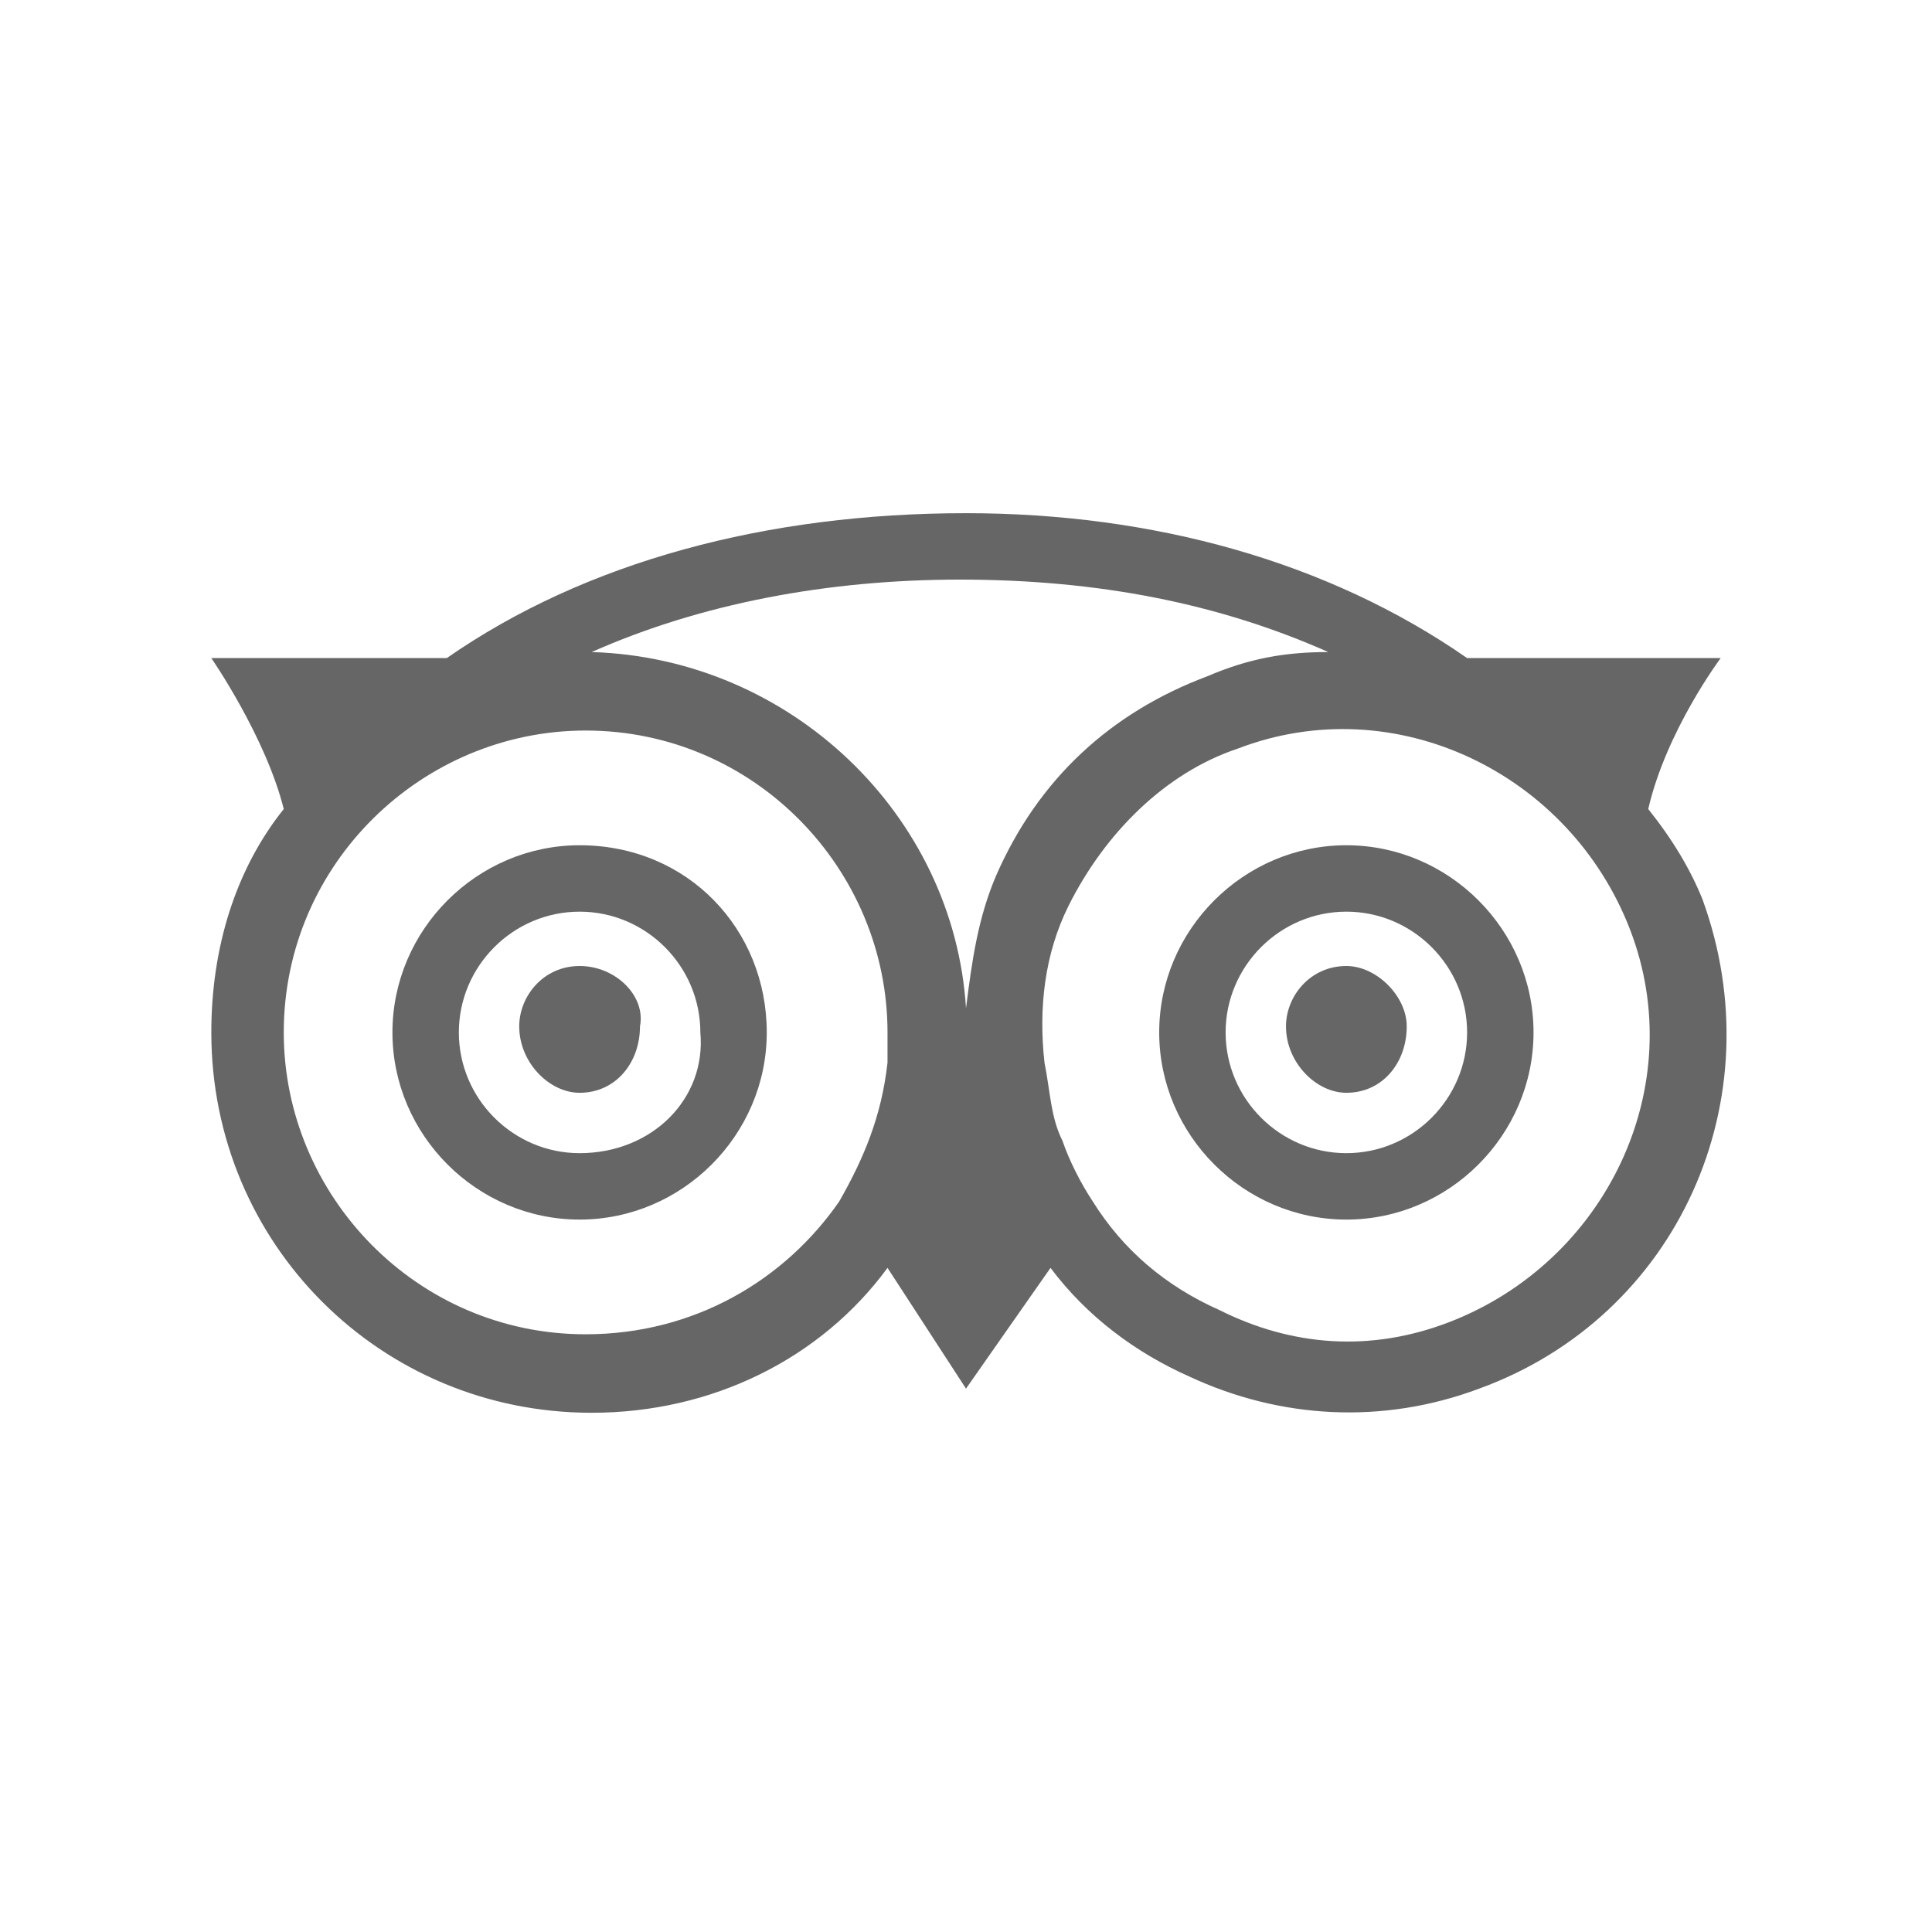 <?xml version="1.0" encoding="utf-8"?>
<!-- Generator: Adobe Illustrator 24.3.0, SVG Export Plug-In . SVG Version: 6.00 Build 0)  -->
<svg version="1.1" id="Layer_1" xmlns="http://www.w3.org/2000/svg" xmlns:xlink="http://www.w3.org/1999/xlink" x="0px" y="0px"
	 viewBox="0 0 32 32" style="enable-background:new 0 0 32 32;" xml:space="preserve">
<style type="text/css">
	.st0{fill:#666666;}
</style>
<g>
	<path class="st0" d="M9.6,16c-0.6,0-1,0.5-1,1c0,0.6,0.5,1.1,1,1.1c0.6,0,1-0.5,1-1.1C10.7,16.5,10.2,16,9.6,16z"/>
	<path class="st0" d="M22.3,16c-0.6,0-1,0.5-1,1c0,0.6,0.5,1.1,1,1.1c0.6,0,1-0.5,1-1.1C23.3,16.5,22.8,16,22.3,16z"/>
	<path class="st0" d="M9.6,14c-1.7,0-3.1,1.4-3.1,3.1c0,1.7,1.4,3.1,3.1,3.1c1.7,0,3.1-1.4,3.1-3.1C12.7,15.4,11.4,14,9.6,14z
		 M9.6,19.1c-1.1,0-2-0.9-2-2c0-1.1,0.9-2,2-2c1.1,0,2,0.9,2,2C11.7,18.2,10.8,19.1,9.6,19.1z"/>
	<path class="st0" d="M22.3,14c-1.7,0-3.1,1.4-3.1,3.1c0,1.7,1.4,3.1,3.1,3.1c1.7,0,3.1-1.4,3.1-3.1C25.4,15.4,24,14,22.3,14z
		 M22.3,19.1c-1.1,0-2-0.9-2-2c0-1.1,0.9-2,2-2c1.1,0,2,0.9,2,2C24.3,18.2,23.4,19.1,22.3,19.1z"/>
	<path class="st0" d="M27.3,13.4c0.3-1.3,1.2-2.5,1.2-2.5l-4.2,0C22,9.3,19.1,8.5,16,8.5c-3.3,0-6.3,0.8-8.6,2.4l-3.9,0
		c0,0,0.9,1.3,1.2,2.5c-0.8,1-1.2,2.3-1.2,3.7c0,3.5,2.8,6.3,6.3,6.3c2,0,3.8-0.9,4.9-2.4l1.3,2l1.4-2c0.6,0.8,1.4,1.4,2.3,1.8
		c1.5,0.7,3.2,0.8,4.8,0.2c3.3-1.2,4.9-4.8,3.7-8.1C28,14.4,27.7,13.9,27.3,13.4z M14.7,17.6c-0.1,0.9-0.4,1.6-0.8,2.3
		c-0.9,1.3-2.4,2.2-4.2,2.2c-2.8,0-5-2.3-5-5c0-2.8,2.3-5,5-5c2.8,0,5,2.3,5,5C14.7,17.3,14.7,17.5,14.7,17.6z M16,16.7
		c-0.2-3.2-2.9-5.8-6.2-5.9c1.8-0.8,3.9-1.2,6.1-1.2c2.3,0,4.3,0.4,6.1,1.2c-0.7,0-1.3,0.1-2,0.4c-1.6,0.6-2.8,1.7-3.5,3.3
		C16.2,15.2,16.1,15.9,16,16.7z M24,21.9c-1.3,0.5-2.6,0.4-3.8-0.2c-0.9-0.4-1.6-1-2.1-1.8c-0.2-0.3-0.4-0.7-0.5-1
		c-0.2-0.4-0.2-0.8-0.3-1.3c-0.1-0.9,0-1.8,0.4-2.6c0.6-1.2,1.6-2.2,2.8-2.6c2.6-1,5.5,0.4,6.5,3C28,18,26.6,20.9,24,21.9z"/>
</g>
</svg>

